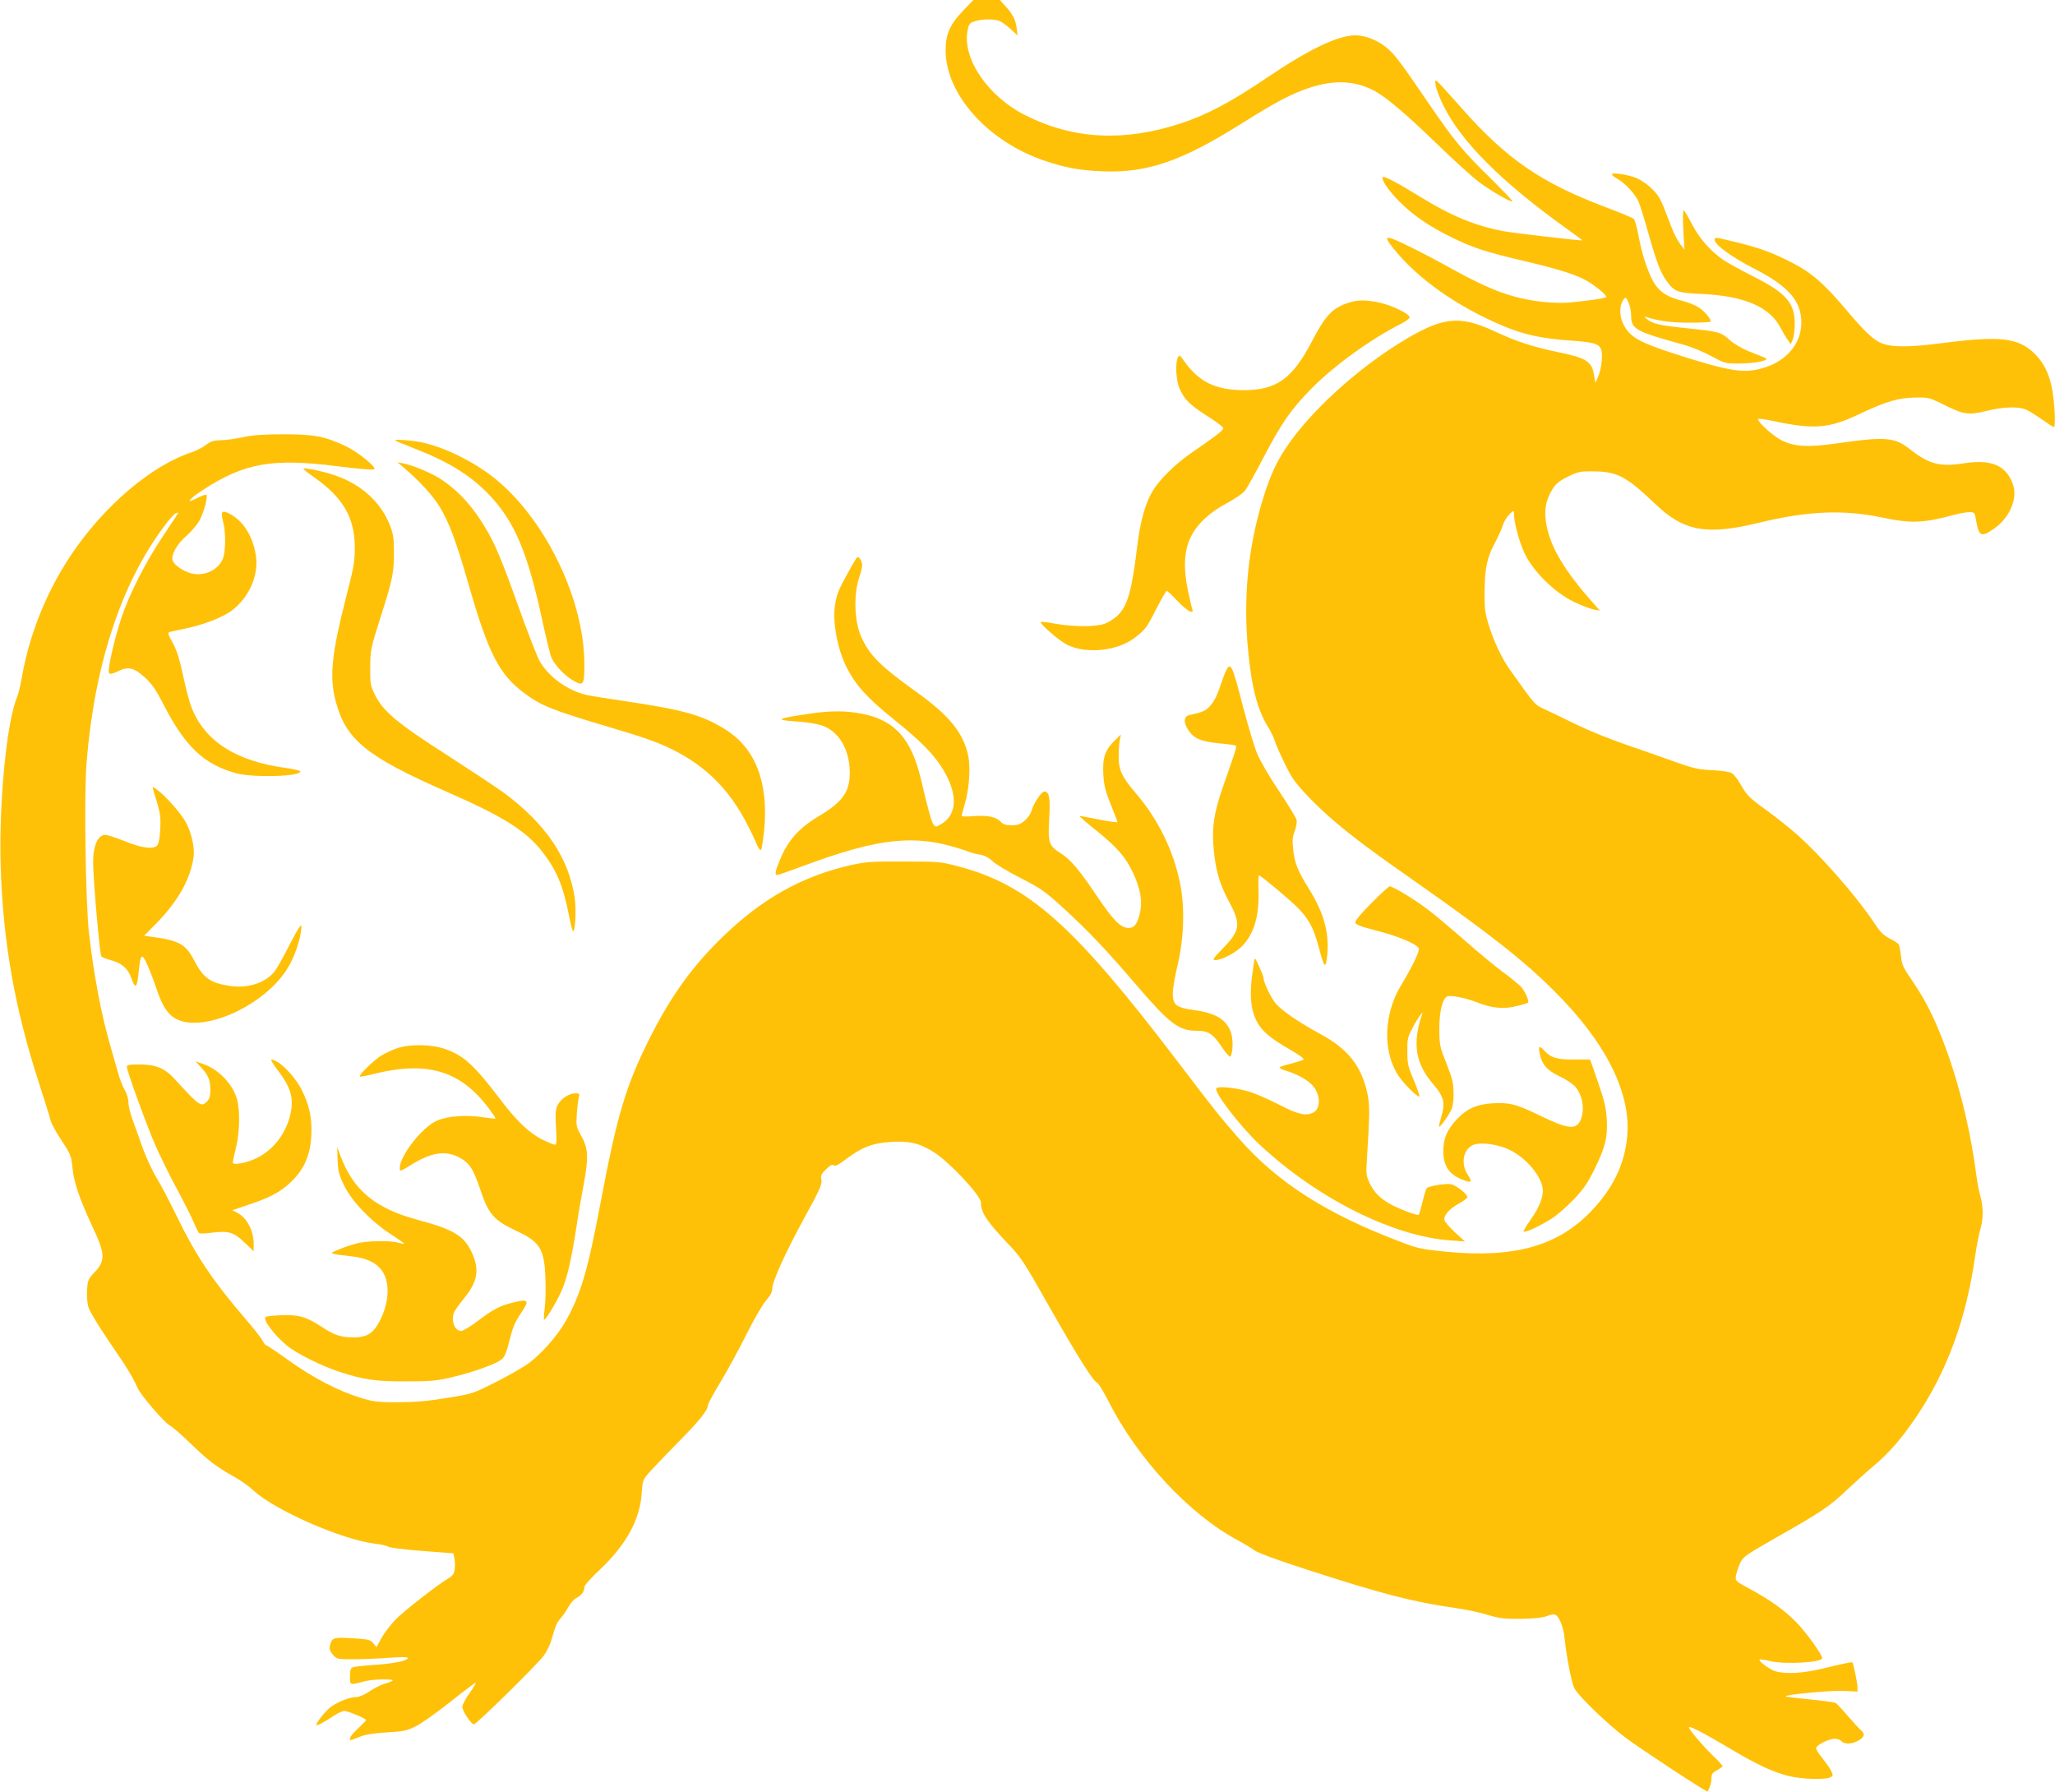 <?xml version="1.0" standalone="no"?>
<!DOCTYPE svg PUBLIC "-//W3C//DTD SVG 20010904//EN"
 "http://www.w3.org/TR/2001/REC-SVG-20010904/DTD/svg10.dtd">
<svg version="1.0" xmlns="http://www.w3.org/2000/svg"
 width="1280pt" height="1116pt" viewBox="0 0 1280 1116"
 preserveAspectRatio="xMidYMid meet">
<g transform="translate(0,1116) scale(0.1,-0.1)"
fill="#ffc107" stroke="none">
<path d="M6001 11096 c-84 -88 -111 -148 -111 -249 0 -277 268 -574 625 -691
127 -42 211 -57 350 -63 277 -12 493 62 861 293 219 138 327 195 439 230 147
47 272 41 387 -17 75 -38 198 -141 398 -335 107 -104 227 -212 265 -240 80
-59 205 -130 205 -117 0 5 -62 69 -137 144 -169 165 -226 233 -387 469 -183
269 -213 307 -268 350 -51 41 -128 70 -183 70 -110 0 -285 -83 -552 -263 -231
-156 -377 -233 -543 -287 -349 -114 -665 -98 -961 51 -235 117 -397 355 -362
530 7 38 13 46 43 56 43 15 120 16 154 3 14 -5 46 -28 70 -50 l44 -41 -5 43
c-7 54 -24 89 -70 139 l-35 39 -83 0 -82 0 -62 -64z"/>
<path d="M8943 10625 c4 -22 25 -77 47 -122 112 -226 361 -475 761 -762 59
-42 106 -77 105 -78 -4 -4 -437 46 -496 58 -172 33 -322 95 -512 212 -146 90
-226 132 -234 124 -14 -13 32 -81 102 -152 84 -85 191 -158 329 -225 133 -65
214 -91 462 -149 211 -50 317 -84 382 -123 56 -34 122 -89 116 -98 -5 -8 -116
-24 -237 -35 -36 -3 -108 -1 -160 5 -185 21 -319 70 -564 205 -76 43 -192 104
-258 136 -160 79 -176 78 -107 -8 151 -190 403 -367 695 -488 120 -49 229 -73
393 -85 156 -11 186 -19 204 -51 15 -28 5 -125 -17 -176 l-17 -38 -8 48 c-14
86 -47 107 -221 143 -163 34 -261 66 -398 130 -224 104 -327 91 -590 -71 -280
-174 -560 -431 -707 -650 -60 -89 -96 -167 -137 -292 -117 -365 -144 -741 -80
-1148 20 -121 52 -220 97 -294 19 -31 38 -67 42 -81 15 -51 88 -205 118 -249
42 -63 155 -178 257 -265 116 -99 242 -193 525 -391 439 -308 662 -483 847
-669 318 -316 476 -630 454 -898 -15 -176 -86 -326 -225 -472 -209 -218 -482
-294 -907 -252 -141 14 -173 20 -267 56 -472 177 -779 373 -1023 652 -123 141
-142 165 -384 483 -643 844 -922 1092 -1358 1208 -114 30 -123 31 -342 31
-201 1 -236 -2 -329 -22 -300 -68 -548 -205 -791 -439 -195 -187 -330 -374
-465 -643 -147 -293 -202 -478 -305 -1025 -80 -423 -123 -570 -220 -740 -51
-88 -148 -198 -228 -257 -30 -22 -120 -74 -201 -115 -146 -74 -146 -74 -306
-100 -119 -20 -197 -26 -305 -27 -130 0 -154 3 -235 28 -137 42 -295 124 -443
230 -74 53 -138 96 -143 96 -5 0 -15 13 -24 30 -8 16 -58 80 -111 141 -202
236 -305 390 -423 634 -43 88 -99 196 -126 239 -26 43 -65 127 -86 185 -20 58
-49 138 -63 176 -14 39 -26 87 -26 108 0 22 -10 56 -24 80 -14 23 -34 77 -45
120 -12 43 -33 117 -47 165 -55 192 -100 432 -130 692 -21 193 -31 853 -15
1057 48 604 213 1111 479 1469 33 45 67 84 76 87 9 4 16 5 16 3 0 -2 -42 -67
-94 -144 -111 -166 -212 -365 -261 -514 -47 -143 -88 -329 -75 -342 6 -6 25
-2 55 13 64 32 100 23 169 -40 42 -39 67 -75 112 -162 135 -265 253 -378 454
-433 106 -29 401 -21 401 11 0 5 -42 15 -92 22 -310 42 -505 167 -587 379 -11
27 -34 114 -51 193 -22 106 -40 160 -65 207 -31 55 -33 64 -18 68 9 2 53 12
97 21 118 25 233 70 290 113 109 83 169 223 148 348 -21 120 -80 212 -165 255
-47 24 -55 13 -38 -52 16 -58 16 -175 1 -221 -25 -76 -117 -121 -201 -99 -51
14 -106 52 -115 81 -11 34 29 104 88 154 30 27 66 69 80 95 27 50 53 148 43
159 -4 3 -27 -4 -51 -17 -85 -45 -66 -15 30 48 258 168 433 199 844 146 128
-16 217 -23 222 -18 15 15 -108 113 -186 148 -125 58 -190 70 -380 70 -126 0
-191 -5 -251 -18 -44 -10 -106 -18 -138 -19 -47 -1 -64 -7 -93 -29 -19 -15
-58 -35 -86 -45 -254 -83 -549 -334 -756 -643 -151 -226 -259 -494 -305 -761
-8 -47 -21 -101 -29 -120 -65 -153 -114 -654 -103 -1045 13 -472 87 -895 240
-1365 35 -107 67 -210 71 -228 4 -18 34 -74 68 -125 57 -86 61 -97 68 -167 8
-92 43 -194 125 -371 82 -173 82 -213 6 -291 -32 -34 -36 -45 -40 -101 -2 -34
1 -82 8 -106 6 -25 61 -116 133 -222 114 -167 137 -204 175 -286 21 -46 167
-215 200 -232 15 -7 72 -57 127 -110 111 -108 164 -148 275 -210 41 -23 93
-60 115 -81 131 -125 560 -313 767 -336 34 -3 69 -12 77 -18 8 -6 102 -18 209
-26 l196 -15 6 -30 c4 -17 5 -47 2 -68 -3 -29 -11 -41 -41 -59 -73 -44 -273
-201 -327 -255 -30 -31 -69 -82 -87 -114 l-32 -58 -20 24 c-18 22 -30 25 -130
31 -120 7 -127 5 -140 -47 -5 -20 0 -33 18 -55 25 -28 28 -29 124 -29 54 0
153 4 221 9 82 6 122 6 122 -1 0 -17 -87 -35 -210 -43 -63 -4 -123 -11 -133
-15 -13 -5 -17 -19 -17 -57 0 -56 -4 -55 95 -29 47 12 183 15 170 3 -6 -5 -29
-14 -52 -20 -22 -7 -64 -28 -92 -47 -29 -20 -63 -35 -80 -35 -39 0 -108 -26
-154 -57 -34 -23 -97 -100 -97 -118 0 -8 56 22 109 58 24 16 53 30 66 30 23 0
135 -47 135 -57 0 -3 -23 -26 -50 -52 -28 -26 -50 -53 -50 -60 0 -17 -5 -18
60 8 39 15 88 23 172 28 105 6 123 10 180 39 35 17 131 86 213 151 83 66 154
119 158 120 4 0 -12 -29 -37 -64 -26 -35 -46 -74 -46 -88 0 -26 55 -108 72
-108 16 0 398 376 436 429 18 25 40 70 48 101 23 82 34 107 59 134 12 14 33
44 46 68 13 23 35 48 49 55 31 15 50 41 50 67 0 12 37 54 95 108 164 155 251
311 262 477 6 84 6 84 56 140 28 31 109 115 181 188 124 126 176 191 176 222
0 8 35 73 79 145 43 72 116 205 161 296 45 91 100 185 121 209 26 29 39 53 39
73 0 46 81 224 202 446 95 173 110 207 104 234 -5 26 -1 36 29 65 26 25 39 32
48 25 9 -8 29 2 72 35 100 76 167 102 276 110 123 8 184 -6 275 -63 96 -60
294 -271 294 -314 0 -62 35 -116 166 -254 83 -86 101 -114 257 -390 183 -322
276 -469 301 -479 8 -3 40 -55 70 -114 178 -354 503 -705 803 -865 43 -23 90
-52 106 -64 16 -14 143 -61 320 -118 468 -152 668 -204 927 -241 63 -8 156
-28 205 -43 78 -23 106 -26 212 -25 82 2 133 7 158 17 19 8 42 13 51 9 25 -9
52 -76 59 -144 12 -116 43 -277 60 -312 22 -47 207 -226 325 -314 100 -74 500
-337 505 -331 13 16 25 53 25 80 0 28 6 37 35 52 19 11 35 22 35 25 0 4 -25
31 -56 61 -68 66 -154 167 -154 181 0 13 96 -37 259 -134 166 -99 259 -142
358 -168 83 -21 231 -26 264 -9 18 10 18 12 3 43 -9 18 -35 53 -56 80 -23 27
-38 53 -35 62 8 20 81 55 115 55 16 0 35 -7 42 -15 17 -21 69 -19 108 5 37 23
40 40 11 66 -12 10 -49 51 -82 89 -33 39 -66 73 -73 78 -7 4 -79 14 -160 22
-81 8 -149 16 -151 19 -11 10 275 38 356 34 l91 -4 0 25 c-1 31 -25 150 -33
157 -3 3 -69 -11 -147 -30 -148 -38 -258 -46 -330 -26 -36 10 -109 64 -100 73
3 3 34 -1 70 -10 90 -21 320 -8 320 19 0 21 -92 150 -154 216 -74 78 -168 146
-300 217 -87 47 -88 48 -83 81 3 18 14 52 25 76 18 41 29 49 225 161 276 156
336 196 442 298 50 47 124 114 165 148 93 78 171 167 259 296 198 290 318 616
375 1020 9 61 23 132 31 159 19 62 19 138 1 202 -8 27 -20 87 -26 134 -41 318
-126 645 -236 908 -52 124 -95 203 -171 315 -48 69 -57 89 -62 141 -4 34 -10
67 -15 74 -4 7 -30 24 -57 37 -38 20 -59 41 -96 98 -106 160 -333 420 -480
549 -52 46 -138 114 -191 152 -108 78 -119 89 -162 163 -16 29 -40 59 -52 67
-14 8 -62 16 -123 19 -87 4 -117 11 -230 51 -71 26 -209 74 -305 107 -96 33
-233 88 -305 123 -71 35 -160 78 -197 95 -71 33 -59 20 -220 245 -52 72 -103
179 -135 283 -23 75 -27 104 -26 204 1 148 15 216 64 307 21 39 44 90 50 112
7 21 25 51 40 66 28 27 29 27 29 5 0 -55 34 -182 68 -251 53 -110 186 -241
302 -297 47 -23 103 -45 125 -49 l40 -7 -48 54 c-170 193 -255 334 -283 471
-19 93 -8 161 36 231 22 35 43 52 96 78 63 31 76 34 159 33 148 -1 205 -31
385 -203 179 -171 320 -197 650 -116 302 73 524 82 767 31 177 -38 255 -34
448 18 32 9 74 16 92 16 29 0 33 -3 39 -37 19 -116 32 -123 114 -66 96 67 147
184 120 270 -40 123 -134 165 -309 137 -147 -23 -217 -5 -333 87 -97 76 -152
81 -453 38 -182 -26 -259 -22 -341 15 -53 24 -154 114 -154 136 0 4 39 -1 88
-11 263 -56 354 -49 550 45 163 77 239 99 347 100 76 1 85 -1 175 -46 122 -61
152 -65 265 -37 106 26 196 28 246 7 20 -9 65 -37 100 -62 35 -25 67 -46 73
-46 5 0 7 42 3 108 -11 175 -46 273 -127 352 -99 96 -214 109 -564 64 -215
-28 -323 -28 -388 -1 -48 20 -103 71 -200 186 -165 195 -234 254 -378 326
-107 54 -186 82 -324 116 -140 34 -136 33 -136 15 0 -30 104 -106 242 -177
218 -111 298 -203 298 -339 0 -141 -108 -256 -272 -291 -96 -21 -185 -6 -431
70 -253 79 -329 112 -375 165 -53 61 -66 150 -29 201 13 16 15 15 30 -18 9
-19 17 -56 17 -82 0 -84 25 -99 319 -180 53 -14 131 -46 180 -73 85 -46 87
-47 176 -46 102 0 194 21 160 35 -11 4 -56 23 -100 40 -47 19 -97 49 -121 71
-53 49 -69 53 -262 73 -174 18 -216 27 -253 57 -20 17 -21 19 -4 13 74 -24
155 -35 266 -35 69 0 129 3 132 6 10 11 -32 63 -72 89 -20 13 -65 32 -101 41
-95 23 -145 56 -180 117 -37 64 -74 177 -95 293 -9 49 -22 94 -28 100 -7 7
-86 40 -177 74 -404 153 -616 299 -900 621 -71 80 -136 152 -146 160 -16 13
-17 11 -11 -26z"/>
<path d="M10040 10074 c0 -5 16 -18 35 -28 46 -25 112 -97 132 -144 8 -20 35
-104 58 -187 54 -190 78 -253 115 -304 50 -69 67 -75 219 -82 266 -12 426 -81
492 -212 12 -23 31 -55 42 -71 l21 -30 13 30 c6 16 12 58 12 94 1 133 -53 195
-260 299 -77 39 -160 85 -185 102 -80 55 -150 135 -196 224 -24 47 -47 85 -51
85 -5 0 -6 -55 -2 -122 l7 -123 -19 25 c-28 35 -49 78 -83 170 -16 43 -38 97
-49 118 -25 50 -91 108 -148 133 -50 21 -153 37 -153 23z"/>
<path d="M8405 9276 c-106 -34 -146 -75 -234 -243 -121 -232 -220 -303 -423
-303 -179 0 -285 53 -378 189 -21 30 -24 31 -33 15 -18 -32 -12 -145 10 -194
31 -69 63 -101 172 -171 56 -35 101 -69 101 -76 0 -13 -49 -51 -201 -155 -102
-71 -199 -167 -242 -240 -43 -74 -74 -185 -92 -328 -34 -287 -61 -382 -122
-442 -21 -21 -58 -44 -82 -53 -56 -20 -192 -20 -306 0 -48 9 -90 14 -92 11
-10 -10 116 -119 166 -143 118 -58 311 -38 418 44 67 51 77 64 138 186 31 59
58 107 62 107 4 0 35 -29 69 -65 58 -61 104 -86 90 -49 -3 8 -15 61 -27 117
-29 139 -23 249 17 330 39 82 118 156 226 213 50 27 100 61 113 78 13 17 64
108 113 203 116 221 173 303 302 434 140 142 368 307 558 403 29 14 52 32 52
40 0 21 -112 75 -187 91 -82 18 -135 18 -188 1z"/>
<path d="M2461 8416 c2 -2 58 -25 124 -51 213 -83 344 -165 462 -287 157 -165
238 -355 328 -770 25 -115 51 -223 59 -242 19 -46 80 -112 133 -143 67 -39 73
-32 73 98 0 428 -272 962 -610 1198 -138 97 -304 170 -431 191 -64 10 -146 14
-138 6z"/>
<path d="M2520 8243 c90 -76 180 -174 220 -242 60 -100 102 -215 181 -489 121
-421 188 -552 343 -668 104 -78 171 -106 518 -209 236 -70 313 -97 413 -147
202 -101 348 -247 457 -458 25 -47 52 -105 62 -129 10 -25 21 -40 26 -35 5 5
13 61 20 124 28 296 -54 510 -243 627 -140 88 -258 121 -612 174 -110 16 -222
34 -250 40 -120 28 -237 112 -294 212 -16 29 -72 172 -124 318 -107 299 -149
402 -209 504 -80 135 -162 228 -272 304 -59 41 -182 93 -246 105 l-35 7 45
-38z"/>
<path d="M1890 8241 c0 -4 28 -27 63 -51 186 -131 257 -254 257 -444 0 -83 -7
-124 -55 -308 -89 -349 -104 -492 -65 -642 62 -242 190 -347 691 -567 352
-154 493 -242 595 -372 92 -118 133 -216 170 -409 9 -49 20 -88 24 -88 13 0
20 134 10 205 -36 249 -177 460 -440 656 -41 30 -201 136 -354 235 -313 200
-400 273 -452 379 -27 56 -29 68 -28 170 1 106 3 117 61 300 78 243 87 287 87
415 0 86 -5 116 -24 165 -58 150 -184 263 -355 318 -68 23 -185 46 -185 38z"/>
<path d="M5284 7597 c-62 -112 -72 -137 -83 -207 -17 -100 16 -276 71 -384 58
-115 130 -194 298 -329 160 -129 237 -206 293 -292 105 -163 104 -297 -2 -359
-32 -18 -34 -18 -46 -2 -13 18 -32 83 -78 280 -61 257 -165 372 -371 411 -97
19 -193 19 -321 0 -212 -31 -224 -39 -81 -49 51 -3 117 -13 147 -22 110 -33
181 -147 182 -294 1 -121 -44 -185 -192 -273 -126 -75 -195 -153 -245 -277
-28 -69 -32 -90 -15 -90 6 0 72 23 147 51 510 190 732 209 1057 90 17 -6 46
-13 66 -16 22 -3 49 -18 70 -38 19 -19 98 -66 176 -106 130 -67 152 -82 275
-195 147 -135 264 -258 451 -477 201 -234 260 -279 368 -279 76 0 104 -18 163
-107 24 -35 47 -60 50 -54 17 27 18 112 2 154 -30 79 -96 118 -231 136 -109
15 -130 32 -130 102 0 30 13 108 29 174 41 170 47 366 16 515 -42 205 -136
396 -275 559 -88 103 -108 146 -107 231 0 38 3 83 7 102 l7 33 -36 -35 c-62
-59 -79 -107 -74 -208 4 -73 11 -104 46 -191 23 -57 42 -107 42 -111 0 -4 -52
3 -117 16 -64 13 -118 23 -119 21 -2 -2 48 -45 112 -96 126 -102 177 -162 223
-261 44 -95 58 -175 42 -242 -15 -70 -35 -98 -69 -98 -51 0 -95 44 -197 195
-113 168 -167 232 -229 271 -73 46 -79 64 -71 213 8 132 1 171 -31 171 -17 0
-70 -80 -79 -121 -4 -15 -22 -42 -41 -59 -28 -24 -43 -30 -83 -30 -35 0 -53 5
-66 20 -29 32 -81 43 -167 37 -43 -4 -78 -3 -78 1 0 4 9 39 20 77 27 91 36
224 21 297 -30 142 -116 249 -316 393 -234 168 -297 231 -350 347 -44 97 -50
268 -11 378 9 25 16 56 16 71 0 23 -16 49 -29 49 -4 0 -29 -42 -57 -93z"/>
<path d="M7637 6983 c-8 -16 -22 -53 -32 -83 -24 -74 -42 -109 -73 -143 -24
-25 -43 -33 -124 -51 -36 -8 -38 -47 -4 -97 34 -50 78 -68 191 -79 54 -5 100
-11 103 -15 6 -6 -4 -39 -82 -260 -56 -161 -70 -258 -55 -396 12 -124 38 -211
94 -314 76 -142 71 -180 -38 -292 -62 -64 -68 -73 -46 -73 38 0 122 44 163 84
77 78 110 189 105 350 -2 53 -1 95 3 94 18 -7 174 -137 232 -193 76 -74 107
-131 140 -254 34 -128 42 -138 51 -67 18 145 -15 273 -109 425 -74 118 -93
166 -102 257 -5 49 -3 75 11 109 9 25 14 56 11 69 -3 12 -52 93 -109 178 -58
86 -119 191 -136 233 -18 42 -56 170 -86 284 -70 271 -79 291 -108 234z"/>
<path d="M953 6244 c3 -10 16 -52 28 -92 17 -58 21 -91 17 -157 -2 -48 -10
-90 -17 -99 -23 -28 -94 -20 -202 24 -55 22 -110 40 -123 40 -46 0 -76 -67
-76 -171 0 -101 41 -573 51 -585 5 -7 31 -17 57 -24 68 -17 108 -51 129 -110
27 -76 37 -67 48 46 11 105 19 110 53 34 16 -36 41 -101 56 -146 36 -111 73
-166 128 -193 176 -85 559 94 694 326 36 60 70 156 78 218 6 47 5 49 -9 30 -9
-11 -41 -69 -72 -130 -31 -60 -67 -125 -81 -143 -57 -75 -169 -111 -287 -92
-117 19 -160 50 -216 159 -52 100 -96 124 -263 146 l-48 7 80 81 c131 135 206
269 227 403 9 56 -8 141 -41 210 -26 56 -130 176 -187 216 -28 20 -29 20 -24
2z"/>
<path d="M8542 5535 c-66 -66 -102 -110 -100 -121 2 -13 35 -26 133 -51 135
-34 252 -84 262 -110 7 -17 -39 -112 -112 -233 -104 -174 -113 -397 -22 -549
30 -50 119 -141 137 -141 5 0 -10 44 -32 98 -38 87 -42 106 -42 182 -1 77 2
91 31 145 17 33 39 69 48 80 l17 20 -7 -20 c-58 -178 -38 -300 72 -428 68 -79
77 -116 48 -211 -8 -27 -13 -51 -11 -53 5 -6 49 54 72 97 13 25 18 56 18 110
-1 65 -7 90 -44 185 -42 105 -44 115 -45 215 0 110 20 192 50 204 24 9 119
-11 190 -39 88 -35 163 -42 245 -21 35 9 66 18 68 21 9 9 -21 76 -47 102 -15
15 -65 56 -112 90 -46 34 -151 121 -234 194 -82 72 -186 159 -230 193 -81 62
-221 147 -240 145 -5 0 -56 -47 -113 -104z"/>
<path d="M7800 5091 c-17 -131 -10 -216 25 -287 32 -64 82 -108 216 -185 60
-35 86 -55 77 -60 -7 -4 -43 -15 -80 -25 -38 -9 -68 -19 -68 -23 0 -5 19 -14
43 -21 63 -19 129 -55 160 -88 52 -54 56 -146 8 -171 -45 -24 -96 -13 -213 48
-62 32 -144 68 -182 80 -84 26 -200 38 -210 22 -15 -23 146 -233 265 -346 356
-335 835 -577 1194 -601 l90 -7 -61 56 c-34 31 -64 66 -67 77 -7 28 32 73 94
106 27 15 49 32 49 37 0 19 -69 74 -102 81 -31 6 -135 -10 -151 -24 -4 -4 -16
-41 -26 -84 -10 -42 -21 -79 -24 -82 -7 -7 -99 27 -160 57 -71 36 -115 77
-143 134 -25 52 -26 61 -20 153 18 285 19 339 2 416 -38 169 -121 273 -291
365 -133 72 -232 140 -277 188 -30 35 -78 133 -78 163 0 13 -48 120 -53 120
-3 0 -10 -44 -17 -99z"/>
<path d="M2474 4631 c-28 -9 -70 -29 -95 -43 -47 -28 -146 -124 -138 -133 3
-3 39 4 80 14 334 85 544 25 720 -208 27 -35 47 -66 45 -68 -2 -2 -36 2 -77 8
-104 16 -222 8 -287 -21 -92 -40 -232 -218 -232 -296 0 -22 3 -21 73 22 121
75 208 89 291 48 69 -36 92 -69 137 -202 53 -158 85 -193 230 -261 142 -66
170 -112 176 -291 3 -63 1 -148 -4 -187 -5 -40 -7 -73 -4 -73 11 0 73 102 106
174 36 78 62 189 95 401 11 77 33 201 47 275 30 164 27 218 -18 298 -30 54
-31 60 -26 137 3 44 9 90 13 103 5 19 3 22 -22 22 -40 0 -90 -33 -110 -72 -14
-27 -16 -50 -11 -140 5 -82 4 -108 -6 -108 -6 0 -40 13 -75 30 -78 37 -162
115 -258 242 -171 225 -233 282 -351 324 -85 30 -220 32 -299 5z"/>
<path d="M9590 4601 c13 -70 45 -108 124 -145 41 -19 85 -49 99 -66 45 -53 59
-141 33 -204 -27 -65 -78 -60 -251 24 -147 72 -192 84 -298 78 -100 -6 -162
-34 -226 -103 -58 -63 -81 -116 -81 -193 0 -91 33 -143 112 -177 64 -26 72
-21 41 27 -49 73 -27 170 43 190 48 14 147 -1 213 -32 110 -52 210 -174 211
-256 0 -49 -26 -110 -75 -179 -25 -35 -45 -68 -45 -74 0 -15 102 32 178 81 34
22 96 77 138 121 61 65 85 101 129 191 66 137 79 193 73 305 -4 69 -15 116
-53 226 -26 77 -49 142 -51 144 -2 2 -46 3 -98 2 -104 -2 -145 10 -185 53 -33
35 -40 33 -31 -13z"/>
<path d="M1730 4494 c84 -110 103 -179 76 -285 -30 -117 -107 -214 -209 -263
-58 -29 -147 -45 -147 -28 0 6 9 48 20 94 24 100 26 234 5 306 -28 93 -116
183 -210 215 l-47 16 37 -40 c44 -49 55 -76 55 -140 0 -36 -5 -54 -21 -70 -36
-36 -46 -29 -199 138 -64 70 -118 93 -221 93 -63 0 -79 -3 -79 -15 0 -24 119
-352 176 -485 30 -68 90 -191 134 -272 44 -82 92 -176 106 -210 14 -35 30 -66
35 -69 5 -3 40 -2 77 3 106 13 137 4 204 -60 l58 -55 0 45 c0 83 -42 163 -102
194 l-31 16 109 37 c122 41 188 75 250 133 93 85 134 187 134 328 0 96 -17
164 -62 254 -45 88 -143 186 -188 186 -6 0 12 -30 40 -66z"/>
<path d="M2103 3933 c3 -71 9 -93 42 -160 47 -97 170 -224 293 -303 45 -29 81
-55 79 -56 -2 -2 -19 1 -38 6 -50 15 -196 12 -258 -5 -30 -8 -79 -24 -110 -37
-49 -20 -52 -23 -30 -28 13 -4 58 -10 99 -14 104 -10 172 -43 207 -103 46 -79
33 -208 -33 -321 -35 -60 -75 -82 -149 -82 -82 0 -121 13 -200 65 -97 64 -148
78 -256 73 -49 -2 -92 -7 -95 -11 -18 -17 53 -111 133 -178 56 -47 215 -127
326 -163 152 -50 229 -61 417 -60 152 0 189 3 285 26 136 32 279 84 311 112
17 15 30 46 44 104 25 98 34 122 77 186 54 79 45 88 -60 61 -77 -20 -118 -42
-213 -114 -45 -34 -90 -61 -102 -61 -43 0 -67 74 -40 123 6 12 31 47 56 77 90
110 101 185 47 297 -49 98 -112 135 -329 194 -268 71 -407 186 -487 404 l-19
50 3 -82z"/>
</g>
</svg>
